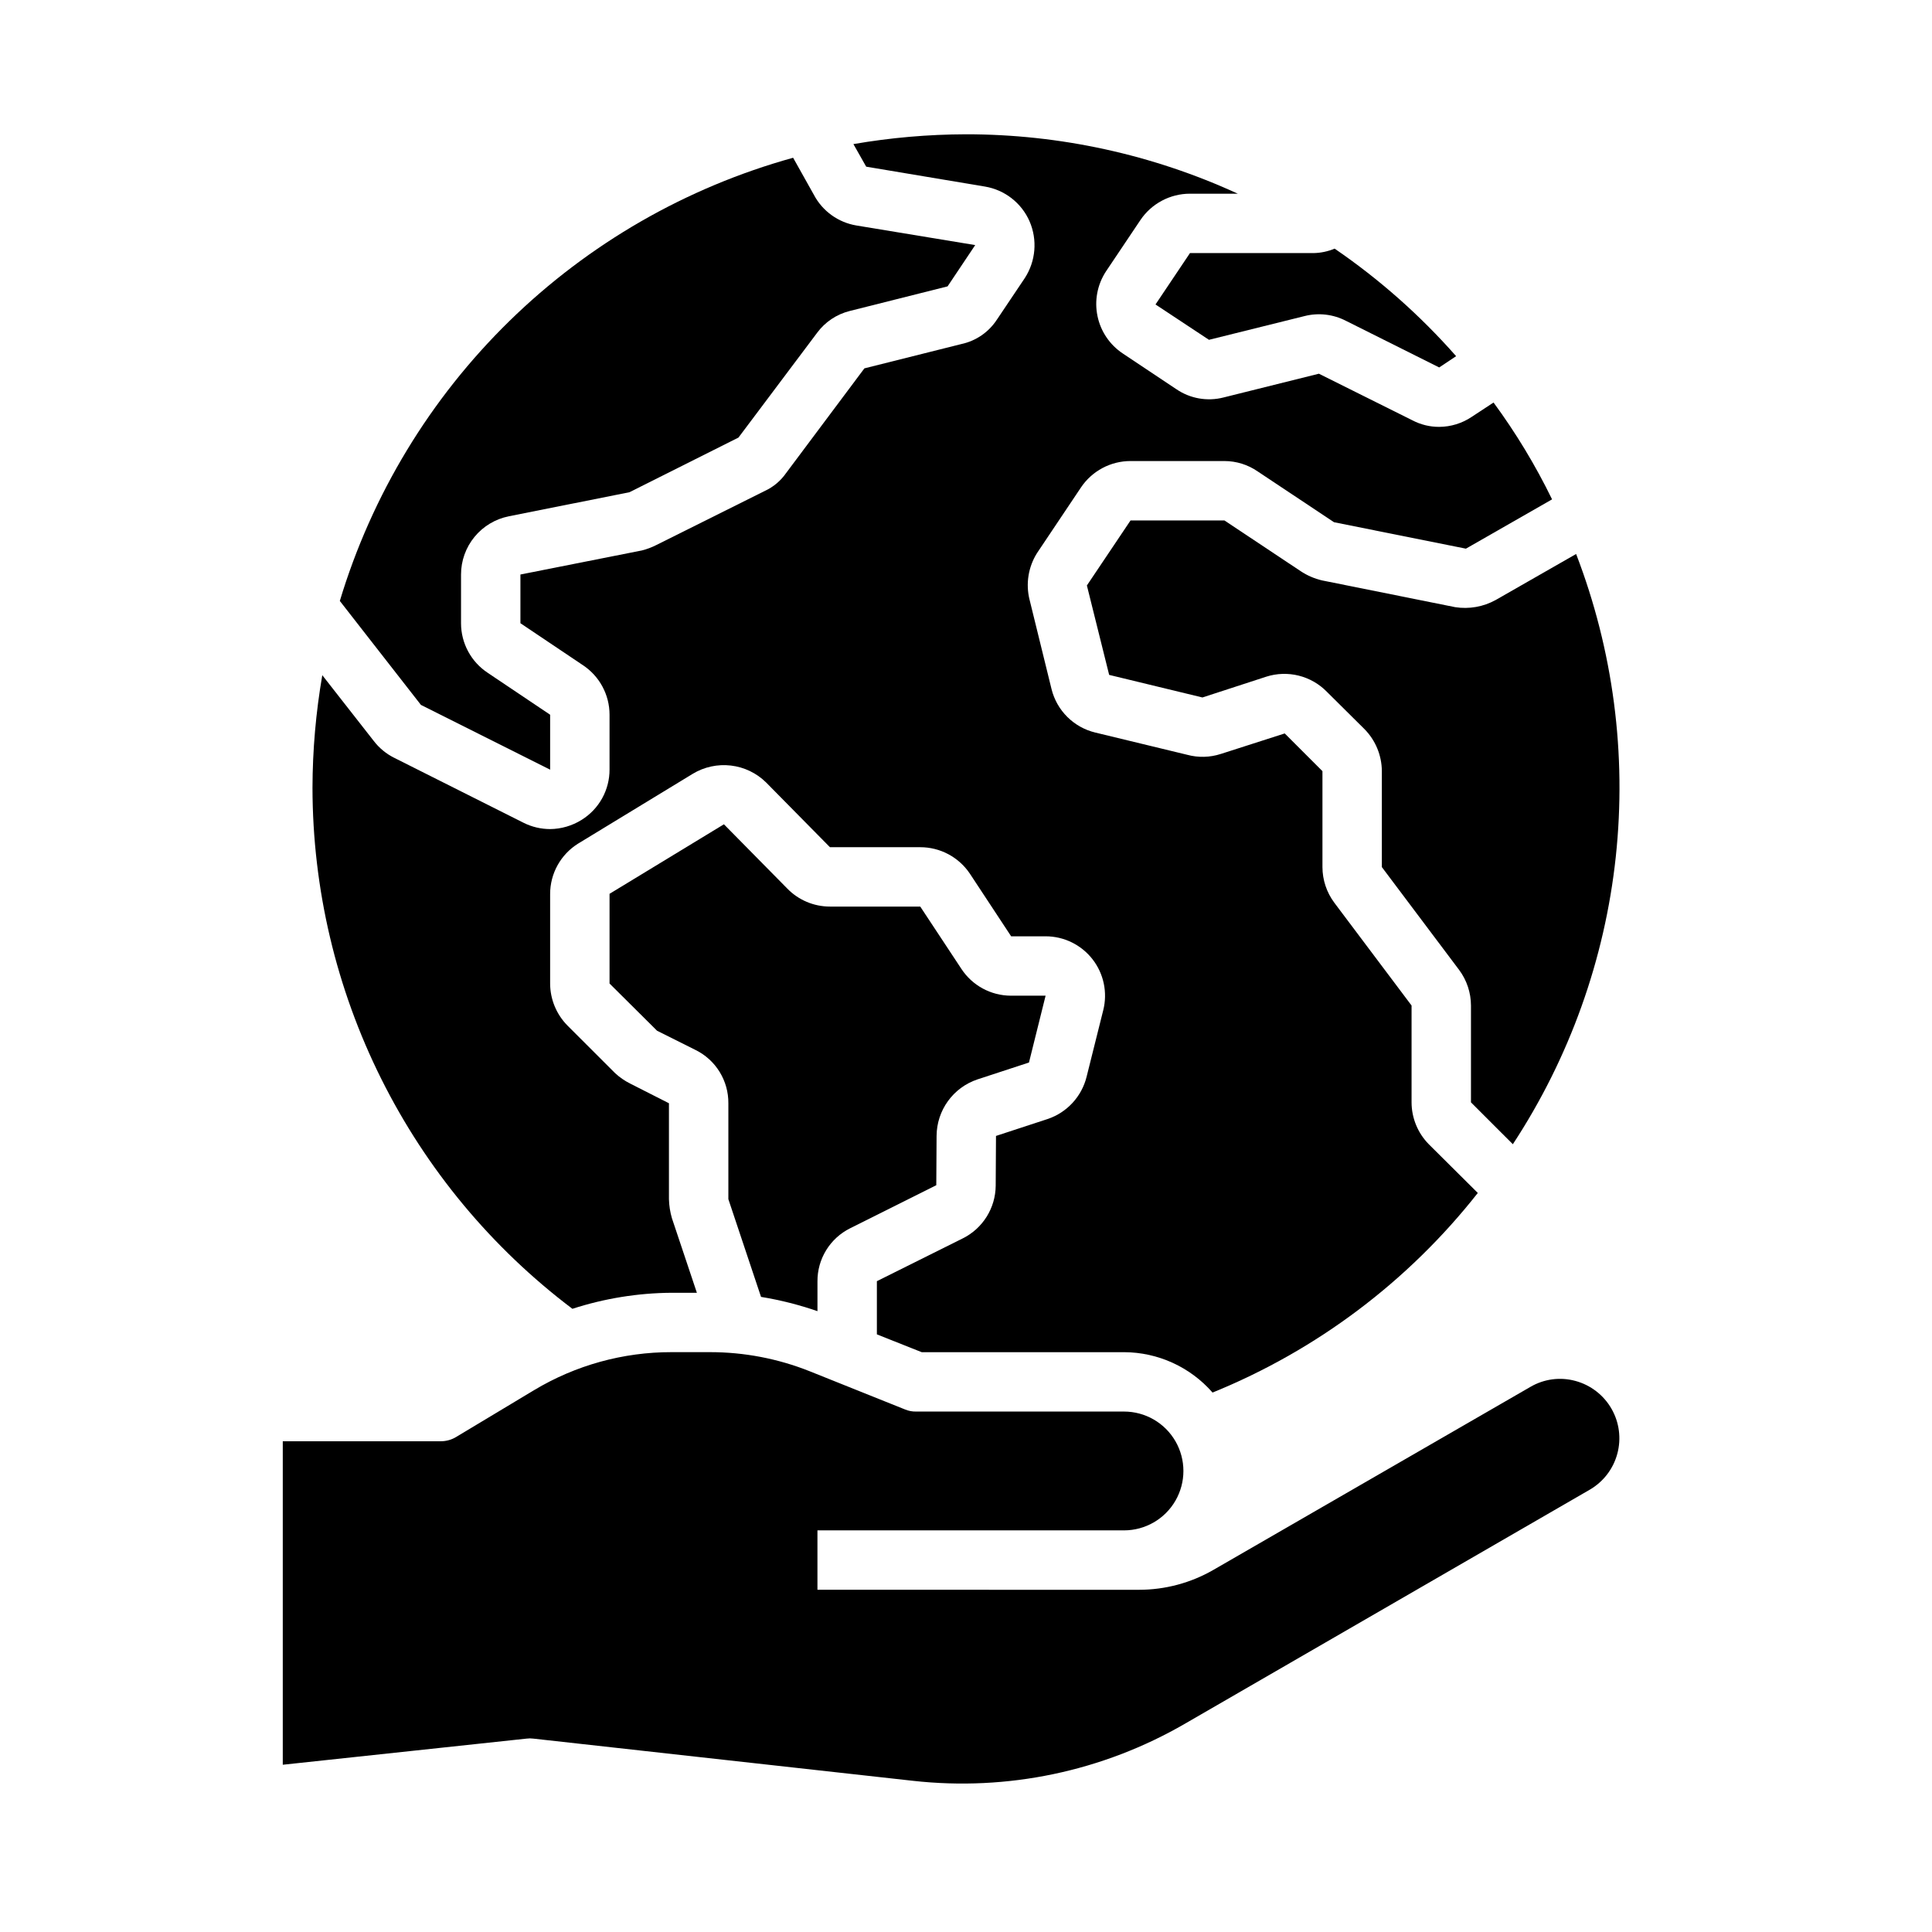 <?xml version="1.0" encoding="UTF-8"?>
<!-- Uploaded to: SVG Repo, www.svgrepo.com, Generator: SVG Repo Mixer Tools -->
<svg fill="#000000" width="800px" height="800px" version="1.1" viewBox="144 144 512 512" xmlns="http://www.w3.org/2000/svg">
 <g>
  <path d="m544.92 447.23c15.012-22.867 24.363-48.984 27.281-76.184 2.914-27.199-0.688-54.703-10.512-80.234l-21.332 12.203h-0.004c-3.262 1.797-7.023 2.461-10.703 1.891l-35.266-7.086h-0.004c-2.019-0.469-3.938-1.297-5.668-2.441l-20.23-13.461h-24.875l-11.57 17.238 5.902 23.695 24.719 5.984 16.926-5.512c2.785-0.887 5.762-0.98 8.598-0.273 2.836 0.711 5.422 2.195 7.461 4.289l9.918 9.84c2.953 2.973 4.621 6.988 4.644 11.18v25.426l20.469 27.238c2.035 2.727 3.141 6.039 3.148 9.445v25.664z"/>
  <path d="m441.88 502.34c8.992 0.027 17.543 3.93 23.457 10.703 27.629-11.23 51.855-29.461 70.297-52.898l-12.988-12.91c-2.918-2.961-4.555-6.945-4.566-11.098v-25.664l-20.469-27.238h0.004c-2.039-2.727-3.144-6.039-3.152-9.445v-25.426l-9.996-9.996-16.926 5.434v-0.004c-2.879 0.941-5.969 1.023-8.895 0.234l-24.402-5.902c-2.793-0.676-5.352-2.106-7.391-4.133-2.039-2.023-3.484-4.57-4.18-7.359l-5.824-23.695h-0.004c-1.051-4.219-0.34-8.68 1.969-12.359l11.652-17.398c2.938-4.379 7.867-7.008 13.145-7.004h24.875c3.152 0.004 6.227 0.965 8.816 2.754l20.23 13.461 34.953 7.008 22.828-13.066v-0.004c-4.383-9.004-9.574-17.594-15.508-25.66l-5.746 3.777c-2.559 1.73-5.57 2.66-8.66 2.676-2.465 0.008-4.898-0.586-7.082-1.73l-24.797-12.359-25.27 6.297c-4.297 1.102-8.859 0.301-12.516-2.203l-14.168-9.445-0.004-0.004c-3.465-2.293-5.879-5.867-6.719-9.938-0.844-4.07-0.039-8.309 2.231-11.789l9.133-13.617c2.941-4.379 7.871-7.008 13.148-7.008h12.676-0.004c-22.594-10.379-47.164-15.75-72.027-15.742-10 0.027-19.98 0.895-29.836 2.598l3.387 5.984 31.488 5.273h-0.004c5.238 0.883 9.68 4.344 11.809 9.211 2.125 4.906 1.652 10.551-1.258 15.035l-7.398 11.02h-0.004c-2.148 3.301-5.516 5.621-9.367 6.457l-25.742 6.453-20.781 27.789c-1.398 2.004-3.297 3.606-5.508 4.644l-28.891 14.406c-1.207 0.609-2.473 1.082-3.781 1.414l-32.195 6.379v12.91l16.531 11.098c4.422 2.914 7.086 7.852 7.086 13.148v14.484c0.031 5.445-2.773 10.512-7.402 13.383-2.504 1.562-5.391 2.41-8.344 2.438-2.43-0.004-4.828-0.566-7.004-1.652l-34.32-17.238h-0.004c-2.129-1.062-3.988-2.598-5.43-4.488l-13.617-17.398h-0.004c-1.703 9.855-2.574 19.836-2.598 29.836 0.035 26.773 6.269 53.172 18.223 77.129 11.949 23.957 29.289 44.82 50.66 60.945 8.492-2.754 17.359-4.188 26.293-4.25h6.691l-6.613-19.758c-0.48-1.637-0.742-3.332-0.789-5.039v-25.426l-10.234-5.195c-1.492-0.742-2.871-1.695-4.09-2.836l-12.598-12.594c-2.914-2.961-4.555-6.945-4.566-11.098v-23.695c-0.012-5.441 2.789-10.5 7.402-13.383l30.387-18.5h-0.004c3.035-1.836 6.594-2.609 10.117-2.195 3.519 0.41 6.805 1.988 9.328 4.477l16.926 17.164h23.93c5.277-0.004 10.207 2.625 13.148 7.004l10.941 16.609h9.133-0.004c4.859 0 9.445 2.238 12.43 6.07 2.984 3.828 4.035 8.824 2.844 13.531l-4.41 17.633c-1.305 5.242-5.191 9.453-10.309 11.18l-13.699 4.488-0.078 13.223c-0.031 2.902-0.863 5.742-2.406 8.199-1.543 2.461-3.734 4.445-6.332 5.734l-22.75 11.336v14.094l11.887 4.723z"/>
  <path d="m345.68 487.69c5.086 0.832 10.09 2.098 14.957 3.781v-7.875c-0.023-2.922 0.777-5.797 2.309-8.285 1.531-2.492 3.731-4.504 6.352-5.805l22.828-11.414 0.078-13.145h0.004c0.031-3.293 1.086-6.496 3.019-9.16 1.93-2.664 4.644-4.664 7.762-5.719l13.699-4.488 4.406-17.711h-9.207c-5.312-0.02-10.254-2.711-13.148-7.164l-10.863-16.453h-23.93c-4.273 0.004-8.367-1.73-11.336-4.801l-16.766-17.004-30.309 18.422v23.773l12.594 12.516 10.234 5.117c2.621 1.297 4.82 3.309 6.352 5.801s2.332 5.363 2.309 8.289v25.426z"/>
  <path d="m278.85 280.82 31.961-6.375 28.891-14.484 20.859-27.789c2.113-2.848 5.144-4.879 8.582-5.746l25.977-6.535 7.32-10.941-31.488-5.195c-4.809-0.801-8.973-3.797-11.254-8.109l-5.512-9.84c-28.312 7.844-54.176 22.727-75.18 43.262-21.008 20.539-36.469 46.062-44.949 74.188l21.492 27.551 34.242 17.164v-14.562l-16.531-11.098v-0.004c-4.422-2.91-7.082-7.852-7.082-13.145v-12.91c0-3.641 1.266-7.168 3.578-9.98 2.309-2.812 5.523-4.738 9.094-5.449z"/>
  <path d="m492.1 211.07h-32.746l-9.133 13.617 14.168 9.367 25.348-6.297c3.68-0.93 7.57-0.48 10.945 1.262l24.719 12.359 4.488-2.992h-0.004c-9.508-10.801-20.324-20.371-32.195-28.496-1.773 0.742-3.668 1.145-5.59 1.18z"/>
  <path d="m565.31 538.78-107.3 62.031c-21.801 12.625-47.074 17.922-72.109 15.117l-100.6-11.18c-0.574-0.078-1.16-0.078-1.734 0l-64.629 6.926v-85.727h41.879c1.414 0 2.801-0.379 4.016-1.102l20.703-12.438c11.008-6.609 23.609-10.094 36.449-10.074h10.234-0.004c9.004 0.004 17.926 1.711 26.293 5.035l25.348 10.156c0.922 0.387 1.914 0.574 2.914 0.551h55.105c5.625 0 10.82 3 13.633 7.871 2.812 4.871 2.812 10.875 0 15.746-2.812 4.871-8.008 7.871-13.633 7.871h-81.242v15.742l85.254 0.004c6.91-0.004 13.695-1.824 19.684-5.277l83.992-48.488c3.613-2.121 7.93-2.691 11.965-1.578 4.019 1.094 7.445 3.734 9.523 7.344 2.078 3.609 2.641 7.898 1.562 11.922-1.074 4.023-3.703 7.457-7.305 9.547z"/>
 </g>
</svg>
